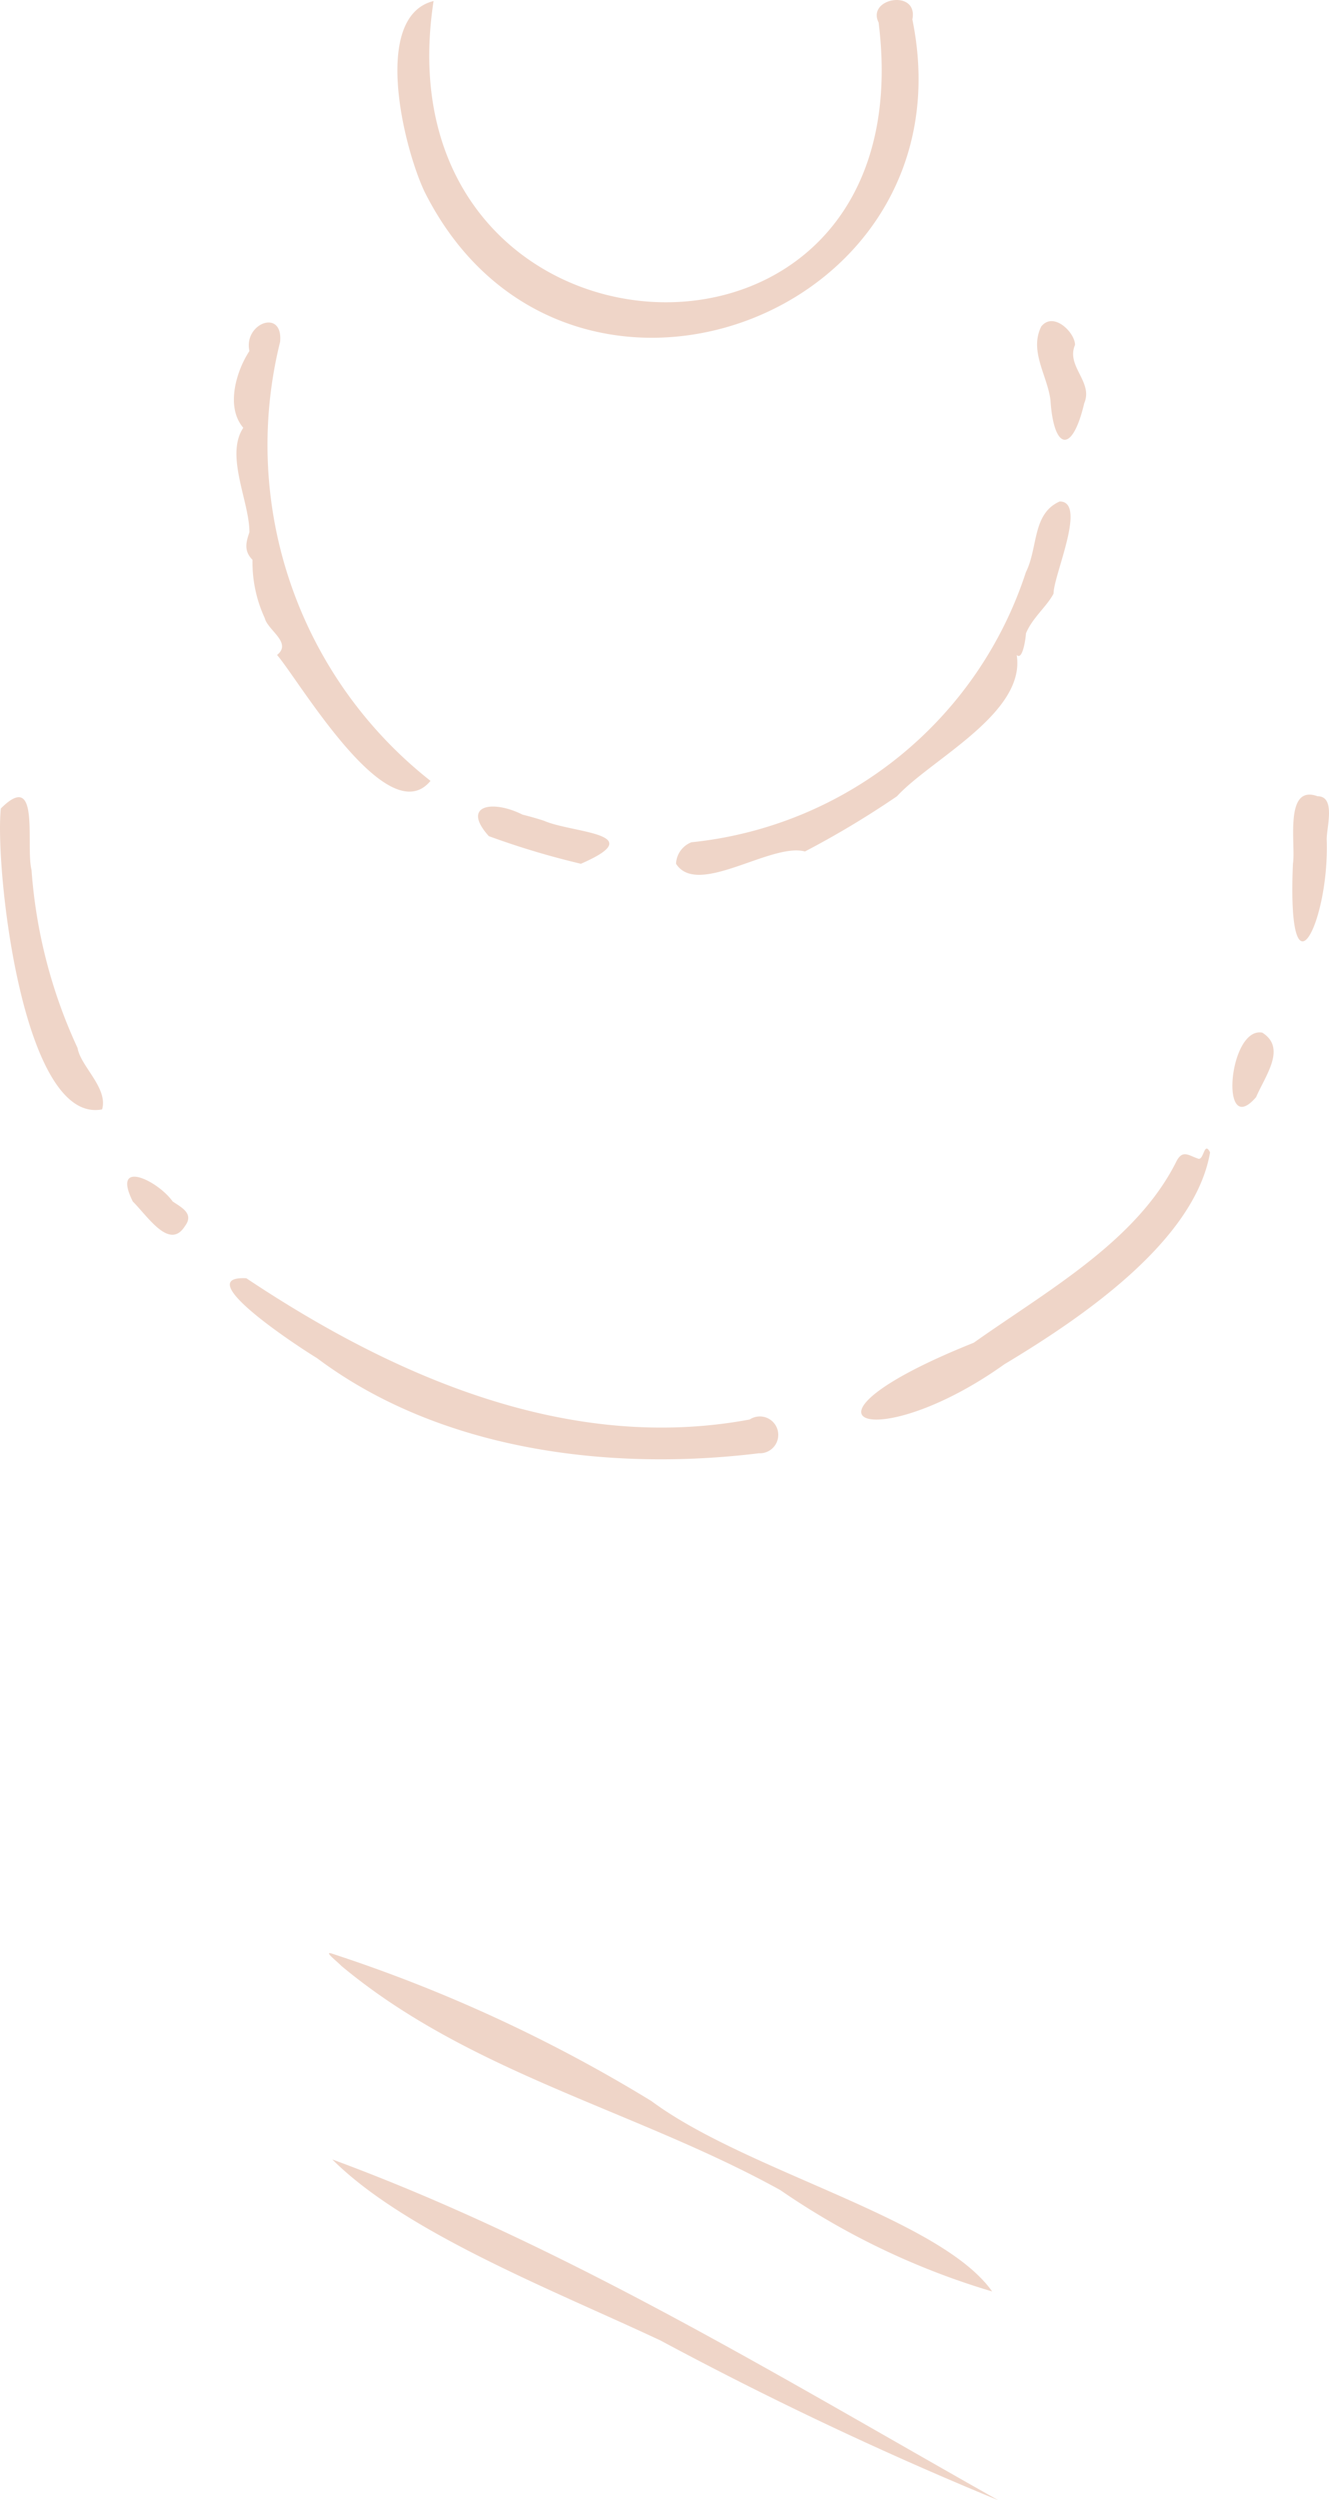<svg xmlns="http://www.w3.org/2000/svg" width="43.302" height="81.433" viewBox="0 0 43.302 81.433"><path d="M43.9,15.4c.2-1-1.5-.7-1.1.1,1.6,12.8-16.4,11.7-14.5-.7-2,.5-1,4.7-.3,6.2C32.5,30,45.9,25.2,43.9,15.4ZM31.2,41.3c-1-.5-2-.3-1.1.7a26.278,26.278,0,0,0,3,.9c2.3-1-.3-1-1.2-1.4h0S31.6,41.4,31.2,41.3ZM24.5,59c4,3,9.5,3.7,14.4,3.1a.6.6,0,1,0-.3-1.1c-5.9,1.1-11.6-1.4-16.4-4.6C20.3,56.3,24,58.7,24.5,59ZM22.1,28.7c-.6.9.2,2.4.2,3.4-.1.3-.2.6.1.9a4.333,4.333,0,0,0,.4,1.9c.1.4.9.8.4,1.2.7.8,3.6,5.8,5,4.1a13.925,13.925,0,0,1-4.9-14.3c.1-1.1-1.2-.6-1,.3C21.9,26.8,21.5,28,22.1,28.7ZM17.5,50.9c.2-.7-.7-1.4-.8-2a16.575,16.575,0,0,1-1.5-5.8c-.2-.8.3-3.3-1-2C14,43,14.9,51.4,17.5,50.9Zm2.7,3.8c.3-.4-.1-.6-.4-.8-.5-.7-2-1.4-1.3,0C19,54.4,19.7,55.5,20.2,54.7ZM46.5,89.4c-1.7-2.4-8-3.9-11.1-6.2A49.087,49.087,0,0,0,25,78.4c-.3-.1.1.2.3.4,4.2,3.5,9.6,4.7,14.3,7.3A24.4,24.4,0,0,0,46.5,89.4Zm.4-30.2c2.5-1.5,6.2-4,6.7-6.9-.2-.4-.2.3-.4.2-.3-.1-.5-.3-.7.1-1.3,2.6-4.2,4.2-6.6,5.9C39.4,61.1,42.7,62.2,46.9,59.2Zm8.2-8.7c.3-.7,1-1.6.2-2.1C54.2,48.2,53.9,51.9,55.1,50.5Zm2.3-8.4h0c0-.4.3-1.4-.3-1.4-1.1-.4-.7,1.6-.8,2.2C56.1,47.6,57.5,44.8,57.4,42.1ZM46.7,96.2c-7.1-4-14.1-8.3-21.7-11.1,2.4,2.4,7.3,4.3,10.7,5.9A119.079,119.079,0,0,0,46.7,96.2ZM36.2,42.9c.7,1.1,3.1-.7,4.2-.4a29.762,29.762,0,0,0,3-1.8c1.1-1.2,4.2-2.7,3.9-4.6.2.2.3-.6.3-.7.2-.5.7-.9.9-1.3,0-.6,1.1-3,.2-3-.9.4-.7,1.5-1.1,2.3a12.838,12.838,0,0,1-10.9,8.8A.787.787,0,0,0,36.2,42.9Zm13.3-15c.3-.7-.6-1.2-.3-1.9,0-.4-.7-1.1-1.1-.6-.4.8.2,1.6.3,2.4C48.5,29.4,49.1,29.6,49.5,27.9Z" transform="translate(-14.173 -14.767)" fill="#efd5c8"/></svg>
